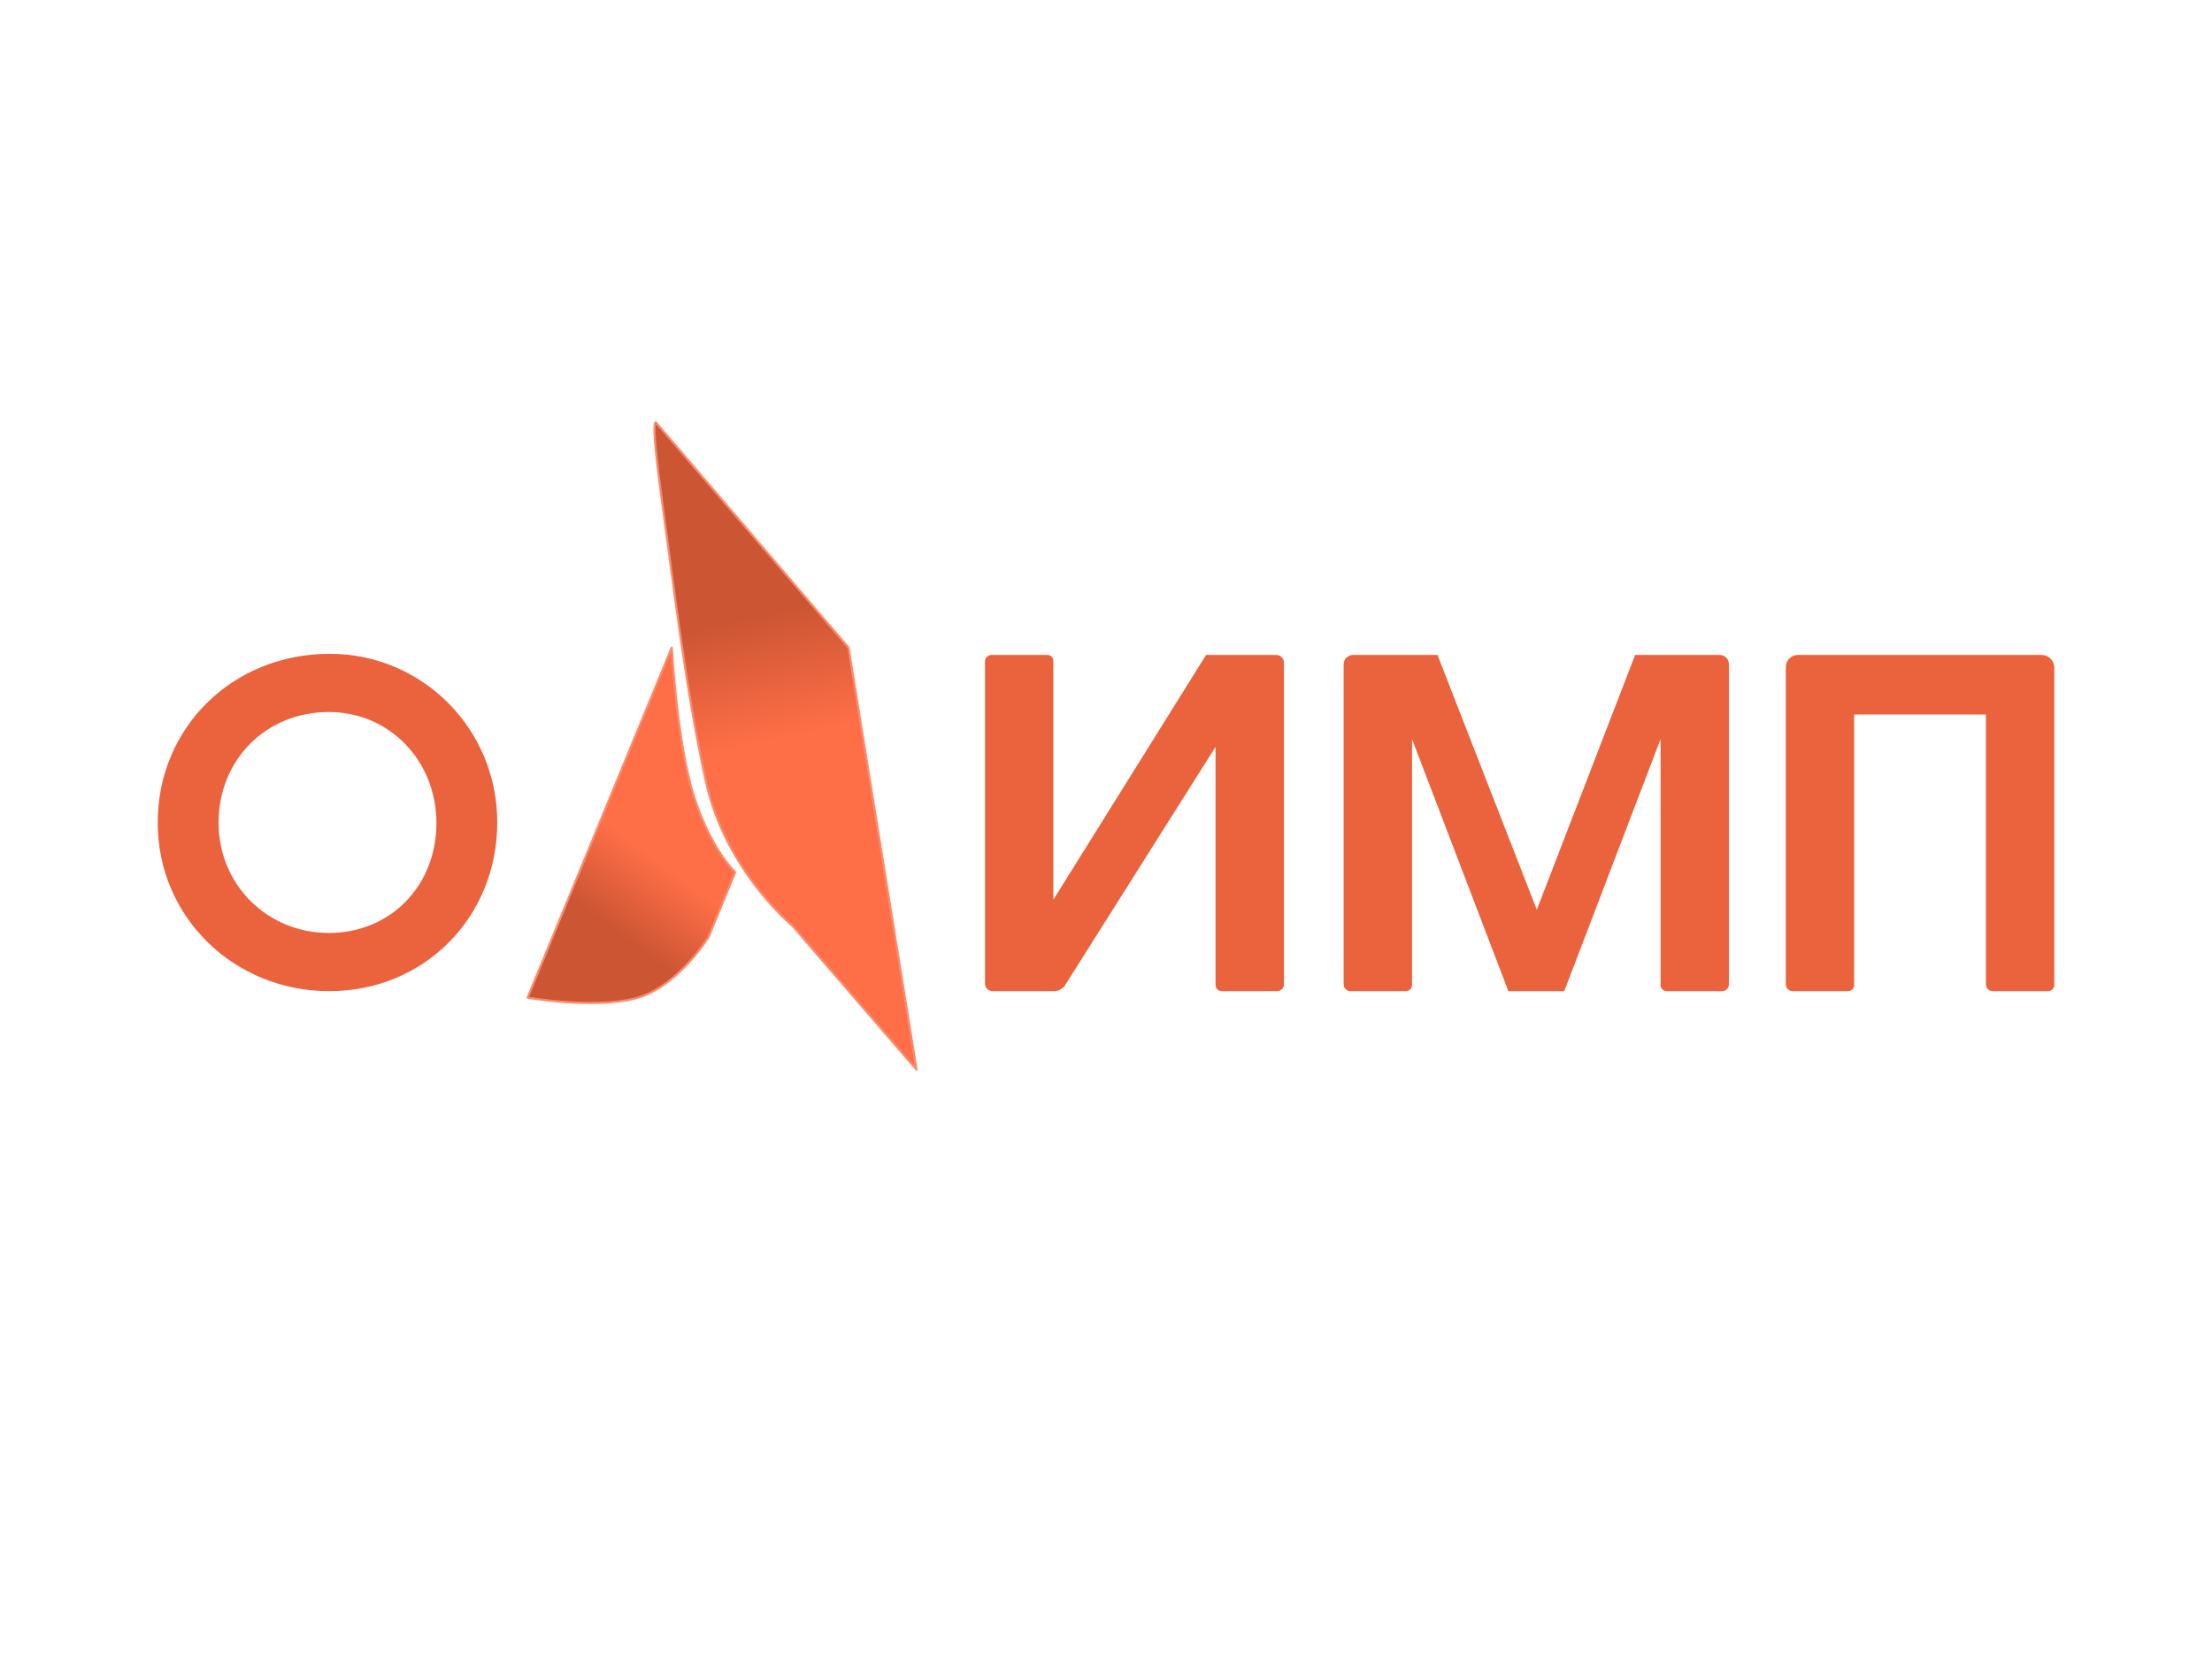 <?xml version="1.0" encoding="UTF-8" standalone="no"?> <svg xmlns="http://www.w3.org/2000/svg" xmlns:xlink="http://www.w3.org/1999/xlink" height="100%" stroke-miterlimit="10" style="fill-rule:nonzero;clip-rule:evenodd;stroke-linecap:round;stroke-linejoin:round;" version="1.1" viewBox="0 0 1024 768" width="100%" xml:space="preserve"> <defs> <linearGradient gradientTransform="matrix(1.239 0 0 1.239 -123.749 -219.812)" gradientUnits="userSpaceOnUse" id="LinearGradient" x1="337.748" x2="356.303" y1="531.372" y2="506.49"> <stop offset="0" stop-color="#cc5533"></stop> <stop offset="1" stop-color="#ff6f47"></stop> </linearGradient> <linearGradient gradientTransform="matrix(1.239 0 0 1.239 -123.749 -219.812)" gradientUnits="userSpaceOnUse" id="LinearGradient_2" x1="382.924" x2="393.09" y1="407.09" y2="453.811"> <stop offset="0" stop-color="#cc5533"></stop> <stop offset="1" stop-color="#ff6f47"></stop> </linearGradient> <linearGradient gradientTransform="matrix(1.239 0 0 1.239 -123.749 -219.812)" gradientUnits="userSpaceOnUse" id="LinearGradient_3" x1="337.748" x2="356.303" y1="531.372" y2="506.49"> <stop offset="0" stop-color="#cc5533"></stop> <stop offset="1" stop-color="#ff6f47"></stop> </linearGradient> <linearGradient gradientTransform="matrix(1.239 0 0 1.239 -123.749 -219.812)" gradientUnits="userSpaceOnUse" id="LinearGradient_4" x1="382.924" x2="393.09" y1="407.09" y2="453.811"> <stop offset="0" stop-color="#cc5533"></stop> <stop offset="1" stop-color="#ff6f47"></stop> </linearGradient> </defs> <g id="Слой-1" visibility="hidden"> <path d="M336.739 315.852" fill="none" opacity="1" stroke="#fb8b6c" stroke-linecap="butt" stroke-linejoin="round" stroke-width="1"></path> <g opacity="1"> <g opacity="1"> <path d="M244.248 461.839L310.973 299.813C310.973 299.813 313.372 344.301 321.28 368.854C329.187 393.407 340.325 403.786 340.325 403.786L328.013 433.717C328.013 433.717 313.348 457.626 293.567 462.319C273.786 467.012 244.248 461.839 244.248 461.839Z" fill="url(#LinearGradient)" fill-rule="nonzero" opacity="1" stroke="#fb8b6c" stroke-linecap="butt" stroke-linejoin="round" stroke-width="1"></path> <path d="M303.804 195.76L392.798 299.813L424.272 495.149L366.793 428.504C366.793 428.504 335.841 403.013 326.836 361.919C317.301 318.407 312.256 273.742 306.499 232.203C300.741 190.663 303.804 195.76 303.804 195.76Z" fill="url(#LinearGradient_2)" fill-rule="nonzero" opacity="1" stroke="#fb8b6c" stroke-linecap="butt" stroke-linejoin="round" stroke-width="1"></path> </g> <g opacity="1"> <path d="M594.372 455.675L594.372 306.786C594.372 304.795 592.758 303.181 590.767 303.181L558.328 303.181L487.626 416.503L487.626 305.889C487.626 304.393 486.414 303.181 484.918 303.181L459.007 303.181C457.331 303.181 455.972 304.54 455.972 306.216L455.972 455.305C455.972 457.258 457.555 458.84 459.507 458.84L488.141 458.84C489.898 458.84 492.083 457.636 493.021 456.15L562.718 345.729L562.718 455.992C562.718 457.565 563.993 458.84 565.566 458.84L591.206 458.84C592.954 458.84 594.372 457.423 594.372 455.675Z" fill="#eb633d" fill-rule="nonzero" opacity="1" stroke="none"></path> <path d="M800.386 455.675L800.386 307.525C800.386 305.126 798.442 303.181 796.043 303.181L756.949 303.181L711.432 421.137L665.453 303.181L626.359 303.181C623.96 303.181 622.015 305.126 622.015 307.525L622.015 455.675C622.015 457.423 623.432 458.84 625.181 458.84L650.82 458.84C652.394 458.84 653.669 457.565 653.669 455.992L653.669 342.149L698.262 458.84L724.14 458.84L768.733 342.149L768.733 455.992C768.733 457.565 770.008 458.84 771.581 458.84L797.221 458.84C798.969 458.84 800.386 457.423 800.386 455.675Z" fill="#eb633d" fill-rule="nonzero" opacity="1" stroke="none"></path> <path d="M950.997 455.992L950.997 309.114C950.997 305.837 948.341 303.181 945.065 303.181L832.348 303.181C829.224 303.181 826.692 305.713 826.692 308.837L826.692 455.675C826.692 457.423 828.109 458.84 829.857 458.84L855.497 458.84C857.07 458.84 858.346 457.565 858.346 455.992L858.346 384.071L858.346 330.774L919.343 330.774L919.343 455.675C919.343 457.423 920.76 458.84 922.509 458.84L948.148 458.84C949.722 458.84 950.997 457.565 950.997 455.992Z" fill="#eb633d" fill-rule="nonzero" opacity="1" stroke="none"></path> <g opacity="1"> <path d="M230.199 380.651C230.199 337.575 195.697 302.665 152.622 302.665C107.708 302.665 73.003 336.758 73.003 380.855C73.003 424.339 108.117 458.84 152.417 458.84C196.31 458.84 230.199 424.747 230.199 380.651ZM202.026 381.059C202.026 410.048 180.794 431.893 152.213 431.893C123.632 431.893 101.176 409.436 101.176 380.855C101.176 351.661 123.224 329.613 152.213 329.613C180.182 329.613 202.026 352.07 202.026 381.059Z" fill="#eb633d" fill-rule="nonzero" opacity="1" stroke="none"></path> </g> </g> </g> </g> <g id="Слой-2"> <g opacity="1"> <g opacity="1"> <path d="M244.248 461.839L310.973 299.813C310.973 299.813 313.372 344.301 321.28 368.854C329.187 393.407 340.325 403.786 340.325 403.786L328.013 433.717C328.013 433.717 313.348 457.626 293.567 462.319C273.786 467.012 244.248 461.839 244.248 461.839Z" fill="url(#LinearGradient_3)" fill-rule="nonzero" opacity="1" stroke="#fb8b6c" stroke-linecap="butt" stroke-linejoin="round" stroke-width="1"></path> <path d="M303.804 195.76L392.798 299.813L424.272 495.149L366.793 428.504C366.793 428.504 335.841 403.013 326.836 361.919C317.301 318.407 312.256 273.742 306.499 232.203C300.741 190.663 303.804 195.76 303.804 195.76Z" fill="url(#LinearGradient_4)" fill-rule="nonzero" opacity="1" stroke="#fb8b6c" stroke-linecap="butt" stroke-linejoin="round" stroke-width="1"></path> </g> <g opacity="1"> <path d="M594.372 455.675L594.372 306.786C594.372 304.795 592.758 303.181 590.767 303.181L558.328 303.181L487.626 416.503L487.626 305.889C487.626 304.393 486.414 303.181 484.918 303.181L459.007 303.181C457.331 303.181 455.972 304.54 455.972 306.216L455.972 455.305C455.972 457.258 457.555 458.84 459.507 458.84L488.141 458.84C489.898 458.84 492.083 457.636 493.021 456.15L562.718 345.729L562.718 455.992C562.718 457.565 563.993 458.84 565.566 458.84L591.206 458.84C592.954 458.84 594.372 457.423 594.372 455.675Z" fill="#eb633d" fill-rule="nonzero" opacity="1" stroke="none"></path> <path d="M800.386 455.675L800.386 307.525C800.386 305.126 798.442 303.181 796.043 303.181L756.949 303.181L711.432 421.137L665.453 303.181L626.359 303.181C623.96 303.181 622.015 305.126 622.015 307.525L622.015 455.675C622.015 457.423 623.432 458.84 625.181 458.84L650.82 458.84C652.394 458.84 653.669 457.565 653.669 455.992L653.669 342.149L698.262 458.84L724.14 458.84L768.733 342.149L768.733 455.992C768.733 457.565 770.008 458.84 771.581 458.84L797.221 458.84C798.969 458.84 800.386 457.423 800.386 455.675Z" fill="#eb633d" fill-rule="nonzero" opacity="1" stroke="none"></path> <path d="M950.997 455.992L950.997 309.114C950.997 305.837 948.341 303.181 945.065 303.181L832.348 303.181C829.224 303.181 826.692 305.713 826.692 308.837L826.692 455.675C826.692 457.423 828.109 458.84 829.857 458.84L855.497 458.84C857.07 458.84 858.346 457.565 858.346 455.992L858.346 384.071L858.346 330.774L919.343 330.774L919.343 455.675C919.343 457.423 920.76 458.84 922.509 458.84L948.148 458.84C949.722 458.84 950.997 457.565 950.997 455.992Z" fill="#eb633d" fill-rule="nonzero" opacity="1" stroke="none"></path> <g opacity="1"> <path d="M230.199 380.651C230.199 337.575 195.697 302.665 152.622 302.665C107.708 302.665 73.003 336.758 73.003 380.855C73.003 424.339 108.117 458.84 152.417 458.84C196.31 458.84 230.199 424.747 230.199 380.651ZM202.026 381.059C202.026 410.048 180.794 431.893 152.213 431.893C123.632 431.893 101.176 409.436 101.176 380.855C101.176 351.661 123.224 329.613 152.213 329.613C180.182 329.613 202.026 352.07 202.026 381.059Z" fill="#eb633d" fill-rule="nonzero" opacity="1" stroke="none"></path> </g> </g> </g> </g> </svg> 